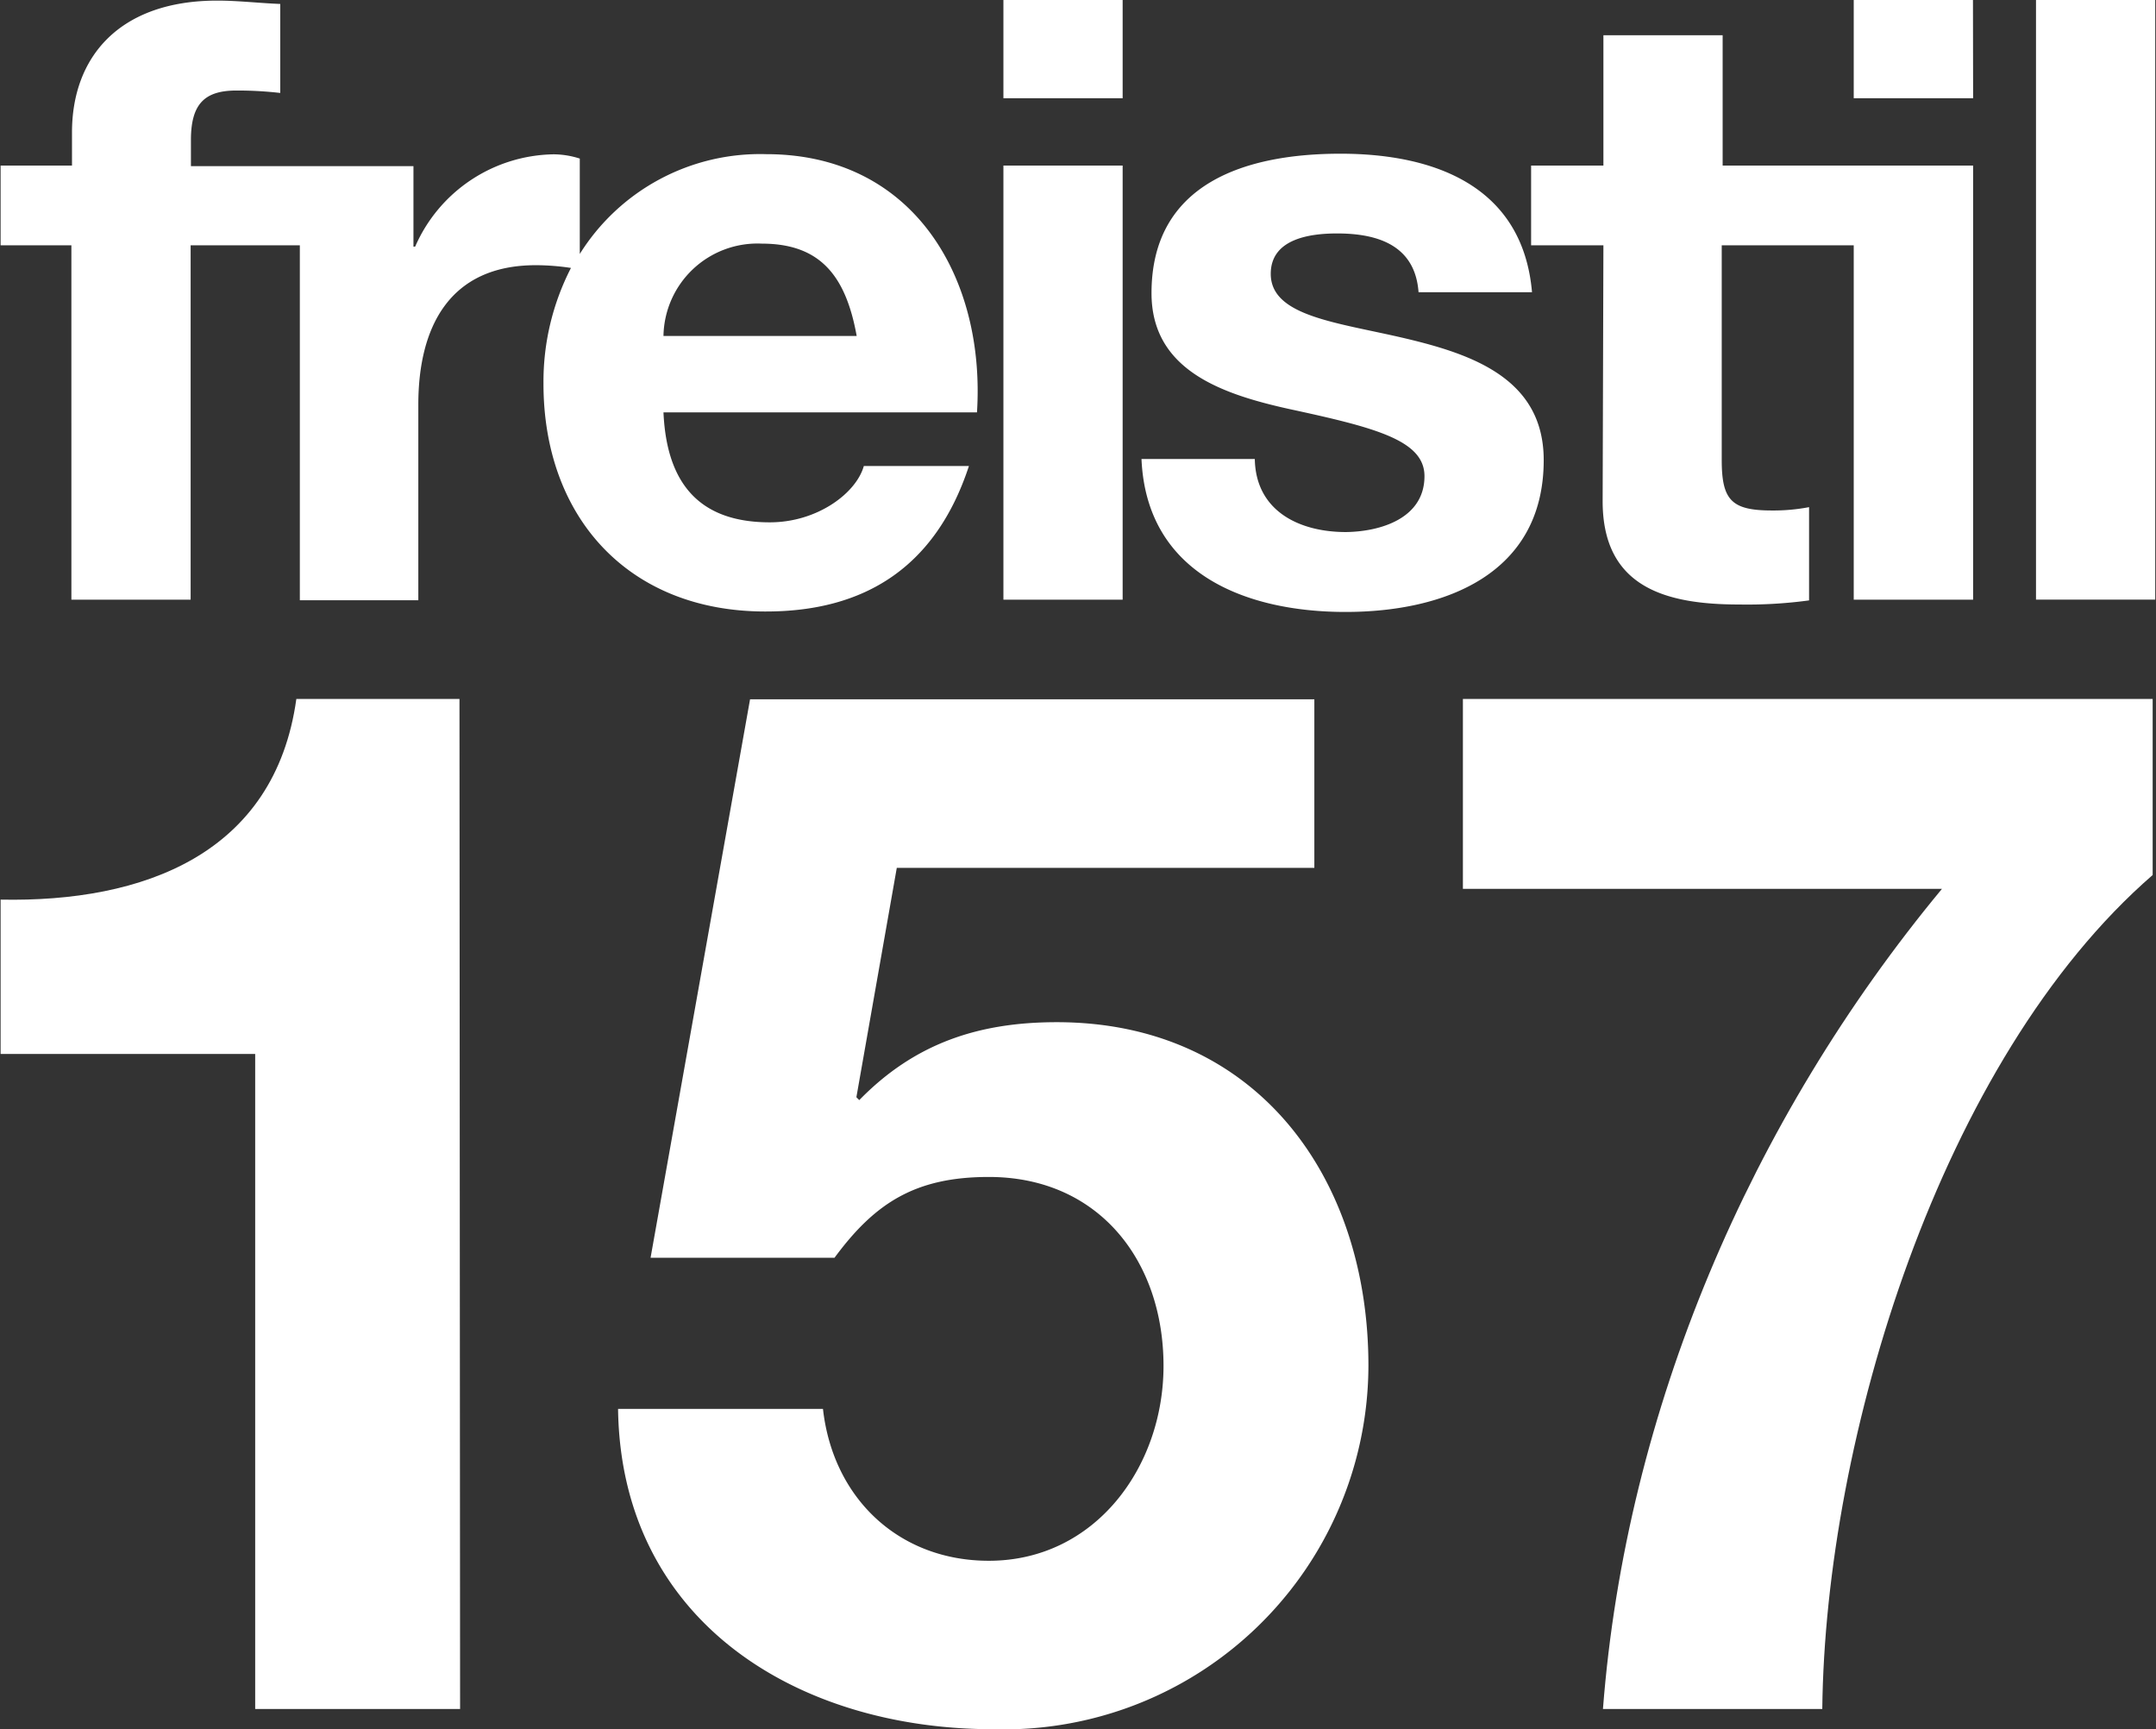 <svg id="Ebene_1" data-name="Ebene 1" xmlns="http://www.w3.org/2000/svg" viewBox="0 0 141.94 113.85"><rect x="0" y="0" width="141.94" height="113.85" fill="#333333" stroke="none"/><defs><style>.cls-1{fill:#fff;}</style></defs><title>freistil_157_neg</title><path class="cls-1" d="M171.25,271.8H157.76V228.67H141V218.51c9.4.19,18.05-3,19.47-13.21h10.74Z" transform="translate(-140.96 -159.28)"/><path class="cls-1" d="M227.49,216.42H200l-2.66,15.1.19.19c3.61-3.7,7.79-5.13,13-5.13,13.11,0,20.52,10.17,20.52,22.61a24,24,0,0,1-24.7,23.94c-12.92,0-24.51-7.12-24.7-21.09h13.49c.66,5.89,5,10,10.92,10,7,0,11.5-6.18,11.5-12.83,0-6.93-4.28-12.44-11.5-12.44-4.84,0-7.5,1.71-10.16,5.32H183.79l6.55-36.77h37.15Z" transform="translate(-140.96 -159.28)"/><path class="cls-1" d="M282.68,216.89c-14,12.16-21.56,37.15-21.75,54.91H246.49c1.52-19.66,9.69-38.76,22.32-54H237.27V205.3h45.41Z" transform="translate(-140.96 -159.28)"/><path class="cls-1" d="M234.74,190.63c0-2.37-3.26-3.2-8.9-4.42-4.53-1-9.07-2.6-9.07-7.63,0-7.3,6.3-9.18,12.44-9.18s12,2.1,12.61,9.12h-7.47c-.22-3-2.54-3.87-5.36-3.87-1.77,0-4.37.34-4.37,2.66,0,2.82,4.43,3.2,8.9,4.26s9.07,2.7,9.07,8c0,7.52-6.52,10-13.05,10s-13.1-2.49-13.43-10.07h7.46c.06,3.43,2.93,4.81,6,4.81C231.87,194.28,234.74,193.4,234.74,190.63Zm36.11-31.35H263v6.47h7.86Zm12,0h-7.85v39.48h7.85Zm-36.38,33c0,5.7,4.2,6.8,9,6.8a30.31,30.31,0,0,0,4.59-.27v-6.14a12.48,12.48,0,0,1-2.43.22c-2.66,0-3.32-.66-3.32-3.32V175.43H263v23.33h7.86V170.18H254.37V161.6h-7.85v8.58h-4.76v5.25h4.76Zm-31.6-33h-7.85v6.47h7.85Zm0,10.9h-7.85v28.58h7.85Zm-23.53,29.36c-9,0-14.6-6.2-14.6-15a16.36,16.36,0,0,1,1.81-7.62,15.78,15.78,0,0,0-2.31-.18c-5.75,0-7.74,4.15-7.74,9.18v12.88H160.7V175.43h-7.19v23.33h-7.85V175.43H141v-5.25h4.7V168c0-5,3.15-8.68,9.56-8.68,1.38,0,2.82.17,4.15.22v5.86a24.52,24.52,0,0,0-2.88-.16c-2.1,0-3,.88-3,3.26v1.72h14.65v5.3h.11a10.12,10.12,0,0,1,9.12-6.08,5.74,5.74,0,0,1,1.72.28V176a14,14,0,0,1,12.28-6.57c9.73,0,14.43,8.18,13.87,17H184.64c.22,5,2.65,7.24,7,7.24,3.15,0,5.7-1.94,6.19-3.71h6.92C202.55,196.66,197.85,199.54,191.39,199.54Zm-6.75-18.14h12.77c-.72-4-2.43-6.08-6.25-6.08A6.19,6.19,0,0,0,184.64,181.4Z" transform="translate(-140.96 -159.28)"/></svg>